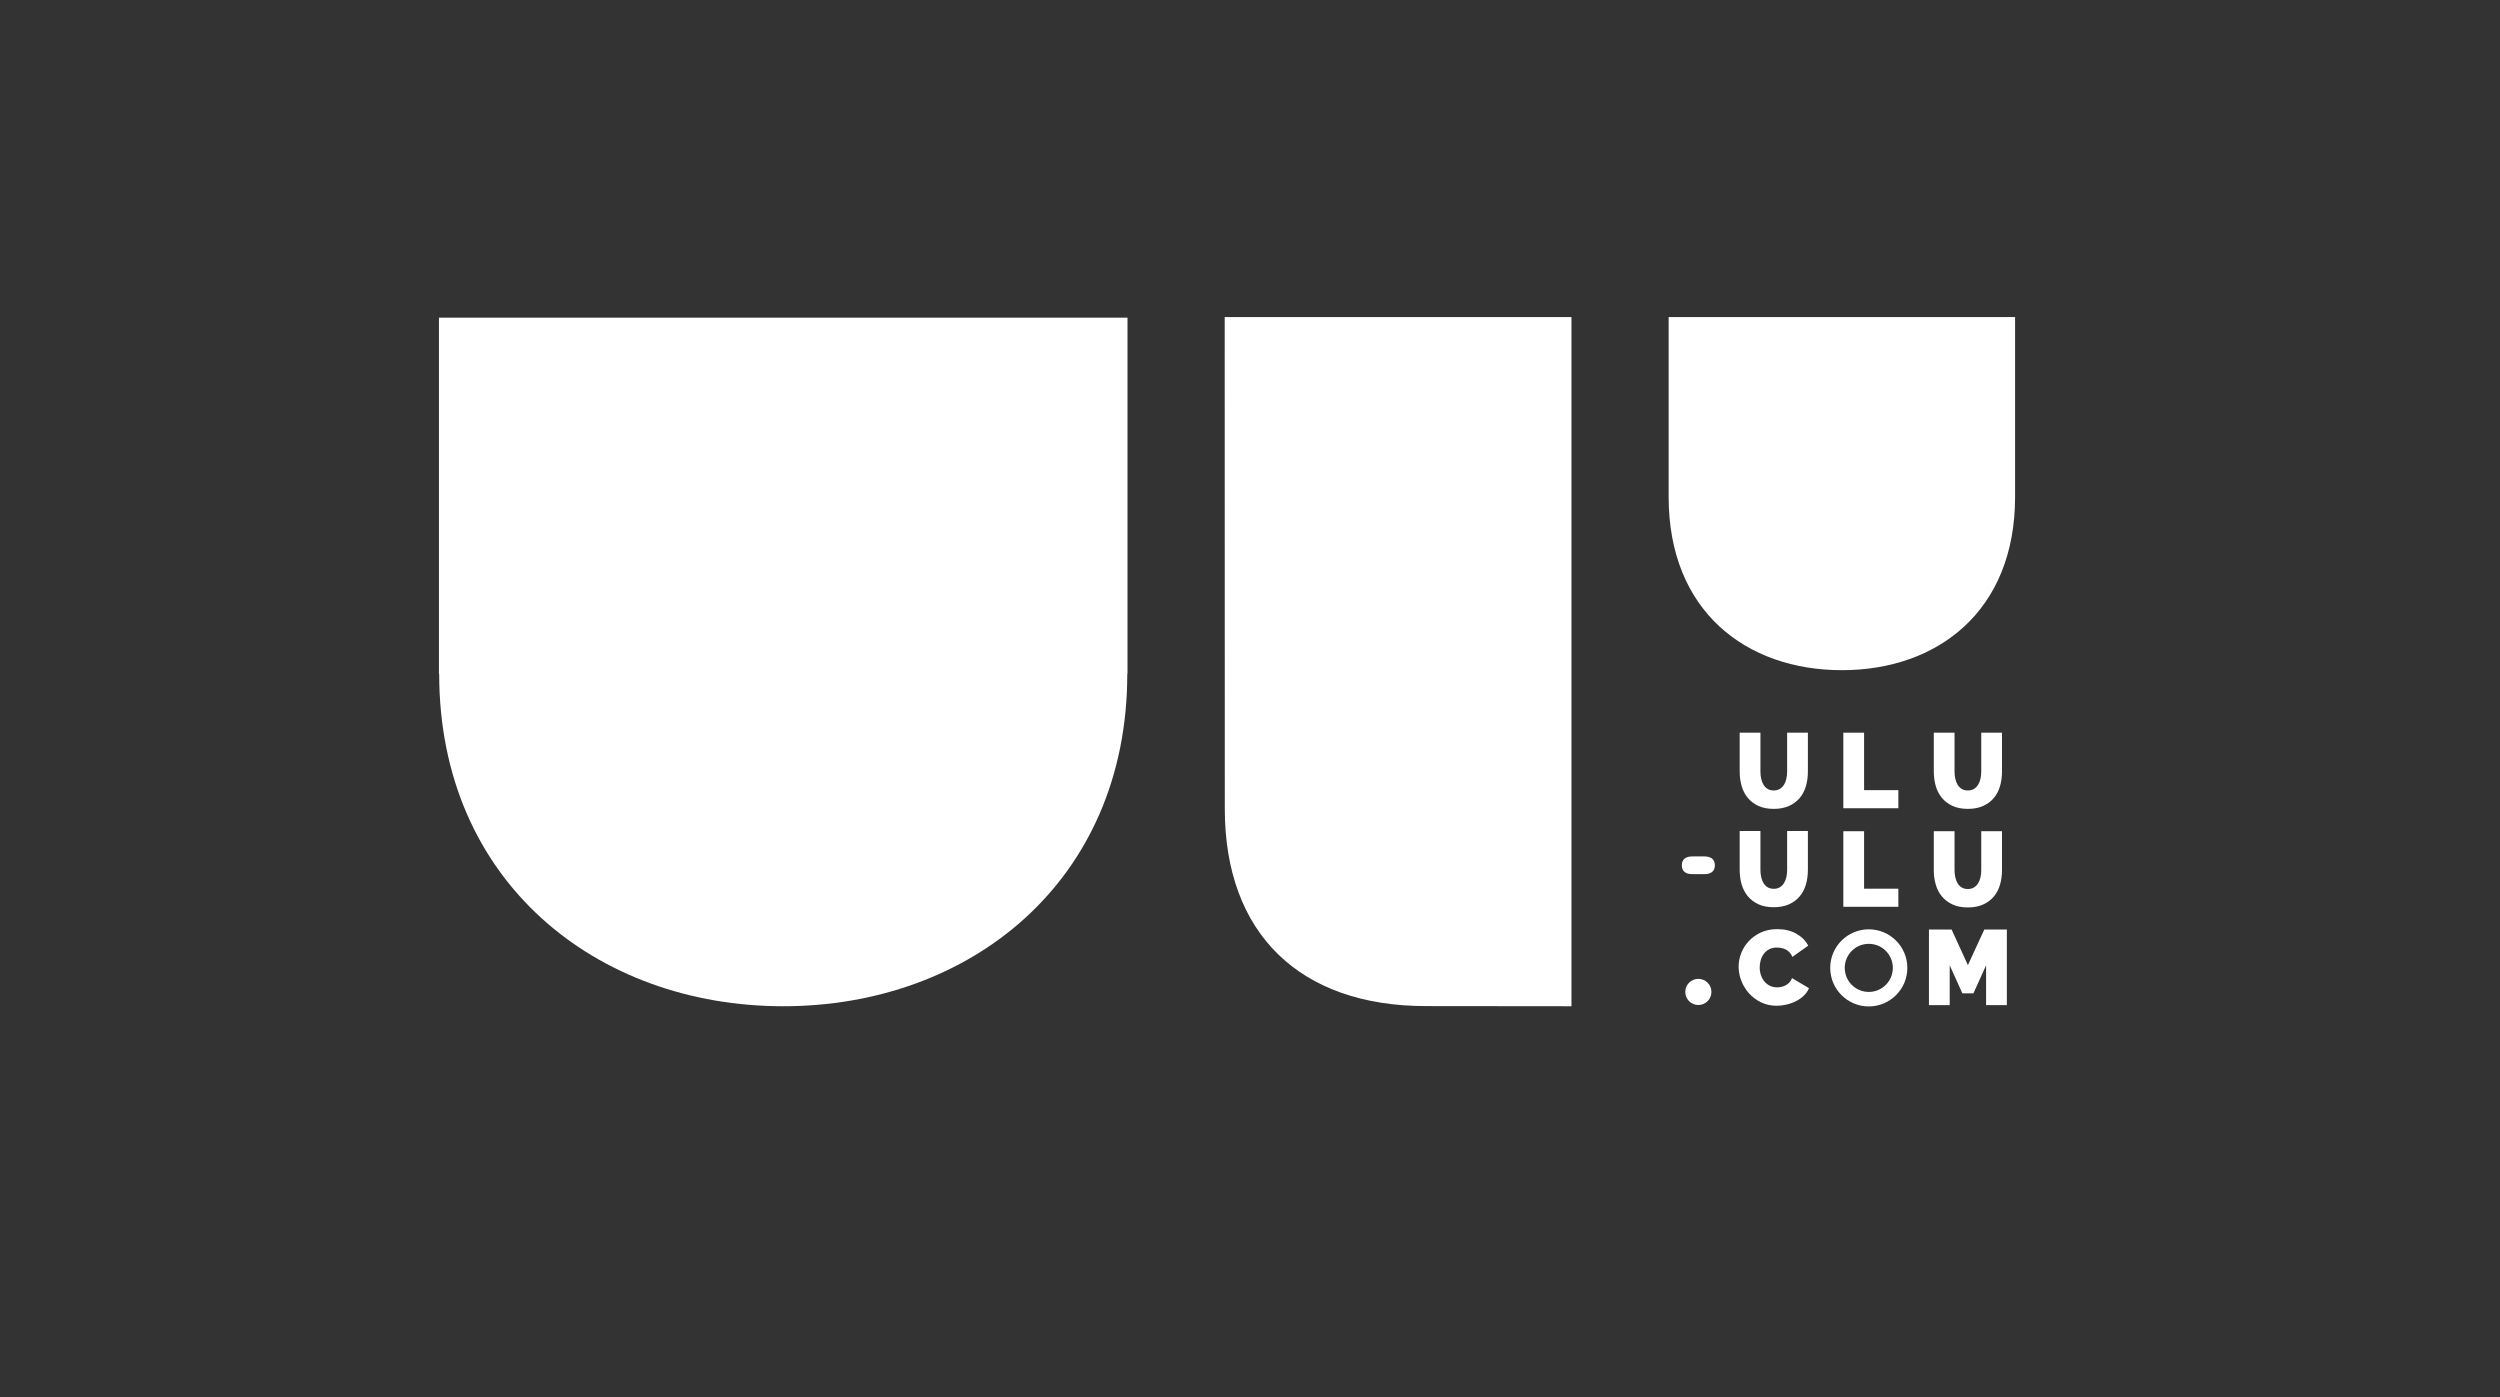 <?xml version="1.0" encoding="utf-8"?>
<!-- Generator: Adobe Illustrator 16.0.0, SVG Export Plug-In . SVG Version: 6.00 Build 0)  -->
<!DOCTYPE svg PUBLIC "-//W3C//DTD SVG 1.1//EN" "http://www.w3.org/Graphics/SVG/1.1/DTD/svg11.dtd">
<svg version="1.1" id="Layer_1" xmlns="http://www.w3.org/2000/svg" xmlns:xlink="http://www.w3.org/1999/xlink" x="0px" y="0px"
	 width="544px" height="304px" viewBox="0 0 544 304" enable-background="new 0 0 544 304" xml:space="preserve">
<rect x="0" y="0" width="544" height="304" fill="#333333" stroke="none"/>
<g>
	<defs>
		<rect id="SVGID_1_" x="-273" y="-336" width="1080" height="1920"/>
	</defs>
	<clipPath id="SVGID_2_">
		<use xlink:href="#SVGID_1_"  overflow="visible"/>
	</clipPath>
	<path clip-path="url(#SVGID_2_)" fill="#FFFFFF" d="M245.346,69.13v77.477h-0.048c0,45.301-34.35,72.352-74.866,72.352
		c-40.516,0-74.866-27.051-74.866-72.352h-0.049V69.13H245.346z"/>
	<path clip-path="url(#SVGID_2_)" fill="#FFFFFF" d="M438.483,69h-75.386v39.137c0,24.851,16.876,37.693,37.692,37.693
		c20.817,0,37.693-12.842,37.693-37.693V69z"/>
	<path clip-path="url(#SVGID_2_)" fill="#FFFFFF" d="M266.494,69l0.022,107.012c0,27.155,16.323,42.915,43.797,42.915l31.635,0.032
		V69H266.494z"/>
	<path clip-path="url(#SVGID_2_)" fill="#FFFFFF" d="M369.56,218.69c1.572,0,2.846-1.274,2.846-2.846
		c0-1.571-1.273-2.845-2.846-2.845s-2.846,1.274-2.846,2.845C366.714,217.416,367.987,218.69,369.56,218.69"/>
	<path clip-path="url(#SVGID_2_)" fill="#FFFFFF" d="M384.633,171.67c-0.361-0.224-0.66-0.526-0.891-0.905
		c-0.232-0.377-0.402-0.818-0.509-1.319c-0.11-0.501-0.162-1.023-0.162-1.562v-8.454h-4.517v8.454c0,1.095,0.138,2.133,0.416,3.113
		c0.277,0.982,0.719,1.842,1.319,2.582c0.604,0.743,1.371,1.333,2.306,1.774c0.934,0.439,2.057,0.66,3.37,0.66
		c1.265,0,2.365-0.21,3.3-0.626c0.934-0.417,1.709-0.988,2.327-1.713c0.617-0.726,1.073-1.587,1.367-2.583
		c0.292-0.997,0.439-2.065,0.439-3.207v-8.454h-4.517v8.454c0,0.539-0.055,1.057-0.162,1.551c-0.106,0.493-0.276,0.931-0.509,1.308
		c-0.231,0.379-0.533,0.684-0.903,0.916c-0.37,0.23-0.818,0.346-1.343,0.346C385.44,172.005,384.997,171.894,384.633,171.67"/>
	<polygon clip-path="url(#SVGID_2_)" fill="#FFFFFF" points="413.082,175.873 413.082,171.936 405.626,171.936 405.626,159.43 
		401.11,159.43 401.11,175.873 	"/>
	<path clip-path="url(#SVGID_2_)" fill="#FFFFFF" d="M426.872,171.67c-0.362-0.224-0.66-0.526-0.892-0.905
		c-0.231-0.377-0.401-0.818-0.509-1.319c-0.11-0.501-0.162-1.023-0.162-1.562v-8.454h-4.516v8.454c0,1.095,0.137,2.133,0.416,3.113
		c0.276,0.982,0.718,1.842,1.318,2.582c0.604,0.743,1.371,1.333,2.307,1.774c0.933,0.439,2.056,0.66,3.37,0.66
		c1.264,0,2.364-0.21,3.3-0.626c0.933-0.417,1.709-0.988,2.327-1.713c0.616-0.726,1.072-1.587,1.366-2.583
		c0.292-0.997,0.439-2.065,0.439-3.207v-8.454h-4.516v8.454c0,0.539-0.056,1.057-0.162,1.551c-0.107,0.493-0.277,0.931-0.509,1.308
		c-0.232,0.379-0.533,0.684-0.903,0.916c-0.371,0.23-0.819,0.346-1.343,0.346C427.679,172.005,427.235,171.894,426.872,171.67"/>
	<path clip-path="url(#SVGID_2_)" fill="#FFFFFF" d="M384.633,193.068c-0.361-0.222-0.66-0.524-0.891-0.903
		c-0.232-0.377-0.402-0.818-0.509-1.319c-0.11-0.502-0.162-1.023-0.162-1.564v-8.454h-4.517v8.454c0,1.096,0.138,2.135,0.416,3.115
		c0.277,0.98,0.719,1.842,1.319,2.582c0.604,0.741,1.371,1.333,2.306,1.772c0.934,0.441,2.057,0.66,3.37,0.66
		c1.265,0,2.365-0.208,3.3-0.624c0.934-0.417,1.709-0.988,2.327-1.715c0.617-0.726,1.073-1.586,1.367-2.583
		c0.292-0.995,0.439-2.063,0.439-3.207v-8.454h-4.517v8.454c0,0.541-0.055,1.059-0.162,1.553c-0.106,0.493-0.276,0.929-0.509,1.308
		c-0.231,0.378-0.533,0.682-0.903,0.914c-0.37,0.232-0.818,0.348-1.343,0.348C385.44,193.405,384.997,193.292,384.633,193.068"/>
	<polygon clip-path="url(#SVGID_2_)" fill="#FFFFFF" points="413.082,197.317 413.082,193.381 405.626,193.381 405.626,180.873 
		401.11,180.873 401.11,197.317 	"/>
	<path clip-path="url(#SVGID_2_)" fill="#FFFFFF" d="M426.872,193.114c-0.362-0.222-0.66-0.524-0.892-0.903
		c-0.231-0.377-0.401-0.818-0.509-1.319c-0.11-0.502-0.162-1.024-0.162-1.564v-8.454h-4.516v8.454c0,1.096,0.137,2.135,0.416,3.115
		c0.276,0.979,0.718,1.841,1.318,2.582c0.604,0.741,1.371,1.333,2.307,1.772c0.933,0.441,2.056,0.659,3.37,0.659
		c1.264,0,2.364-0.207,3.3-0.623c0.933-0.417,1.709-0.988,2.327-1.716c0.616-0.725,1.072-1.585,1.366-2.582
		c0.292-0.995,0.439-2.063,0.439-3.207v-8.454h-4.516v8.454c0,0.54-0.056,1.059-0.162,1.552c-0.107,0.494-0.277,0.93-0.509,1.309
		c-0.232,0.378-0.533,0.682-0.903,0.914c-0.371,0.231-0.819,0.348-1.343,0.348C427.679,193.451,427.235,193.338,426.872,193.114"/>
	<path clip-path="url(#SVGID_2_)" fill="#FFFFFF" d="M378.925,213.458c0.401,1.02,0.969,1.931,1.702,2.733
		c0.733,0.803,1.606,1.447,2.618,1.934c1.01,0.486,2.126,0.729,3.345,0.729c0.696,0,1.41-0.085,2.144-0.254
		c0.733-0.17,1.42-0.417,2.06-0.741c0.641-0.324,1.212-0.726,1.716-1.204c0.501-0.479,0.876-1.02,1.123-1.622l-3.683-2.2
		c-0.14,0.371-0.328,0.683-0.567,0.938c-0.24,0.254-0.509,0.463-0.811,0.626c-0.302,0.162-0.614,0.277-0.938,0.346
		c-0.325,0.07-0.641,0.105-0.95,0.105c-0.586,0-1.115-0.12-1.585-0.359c-0.472-0.239-0.869-0.56-1.192-0.961
		c-0.325-0.402-0.571-0.864-0.741-1.39c-0.172-0.524-0.256-1.073-0.256-1.644c0-0.51,0.072-1.023,0.22-1.541
		c0.147-0.517,0.371-0.98,0.671-1.389c0.302-0.409,0.688-0.741,1.159-0.996c0.471-0.254,1.031-0.382,1.68-0.382
		c0.31,0,0.627,0.031,0.961,0.093c0.331,0.062,0.652,0.17,0.961,0.324c0.308,0.155,0.591,0.363,0.845,0.625
		c0.255,0.263,0.46,0.595,0.614,0.996l3.451-2.455c-0.57-1.081-1.439-1.949-2.606-2.606c-1.165-0.656-2.542-0.983-4.133-0.983
		c-1.329,0-2.51,0.239-3.545,0.718c-1.033,0.478-1.914,1.103-2.64,1.875c-0.726,0.773-1.278,1.644-1.657,2.617
		c-0.377,0.974-0.566,1.961-0.566,2.965C378.322,211.405,378.524,212.439,378.925,213.458"/>
	<polygon clip-path="url(#SVGID_2_)" fill="#FFFFFF" points="436.691,218.716 436.691,202.272 431.781,202.272 428.215,210.007 
		424.672,202.272 419.739,202.272 419.739,218.716 424.255,218.716 424.255,210.055 427.012,216.145 429.42,216.145 
		432.175,210.055 432.175,218.716 	"/>
	<path clip-path="url(#SVGID_2_)" fill="#FFFFFF" d="M406.648,202.221c-4.634,0-8.391,3.756-8.391,8.389
		c0,4.634,3.757,8.39,8.391,8.39c4.633,0,8.39-3.756,8.39-8.39C415.038,205.978,411.281,202.221,406.648,202.221 M406.648,215.844
		c-2.891,0-5.233-2.343-5.233-5.234c0-2.89,2.343-5.233,5.233-5.233c2.89,0,5.232,2.343,5.232,5.233
		C411.881,213.501,409.538,215.844,406.648,215.844"/>
	<path clip-path="url(#SVGID_2_)" fill="#FFFFFF" d="M368.228,186.359c-1.258,0-2.263,0.503-2.263,1.928
		c0,1.424,1.005,1.926,2.263,1.926h2.663c1.258,0,2.264-0.502,2.264-1.926c0-1.425-1.006-1.928-2.264-1.928H368.228z"/>
</g>
</svg>
